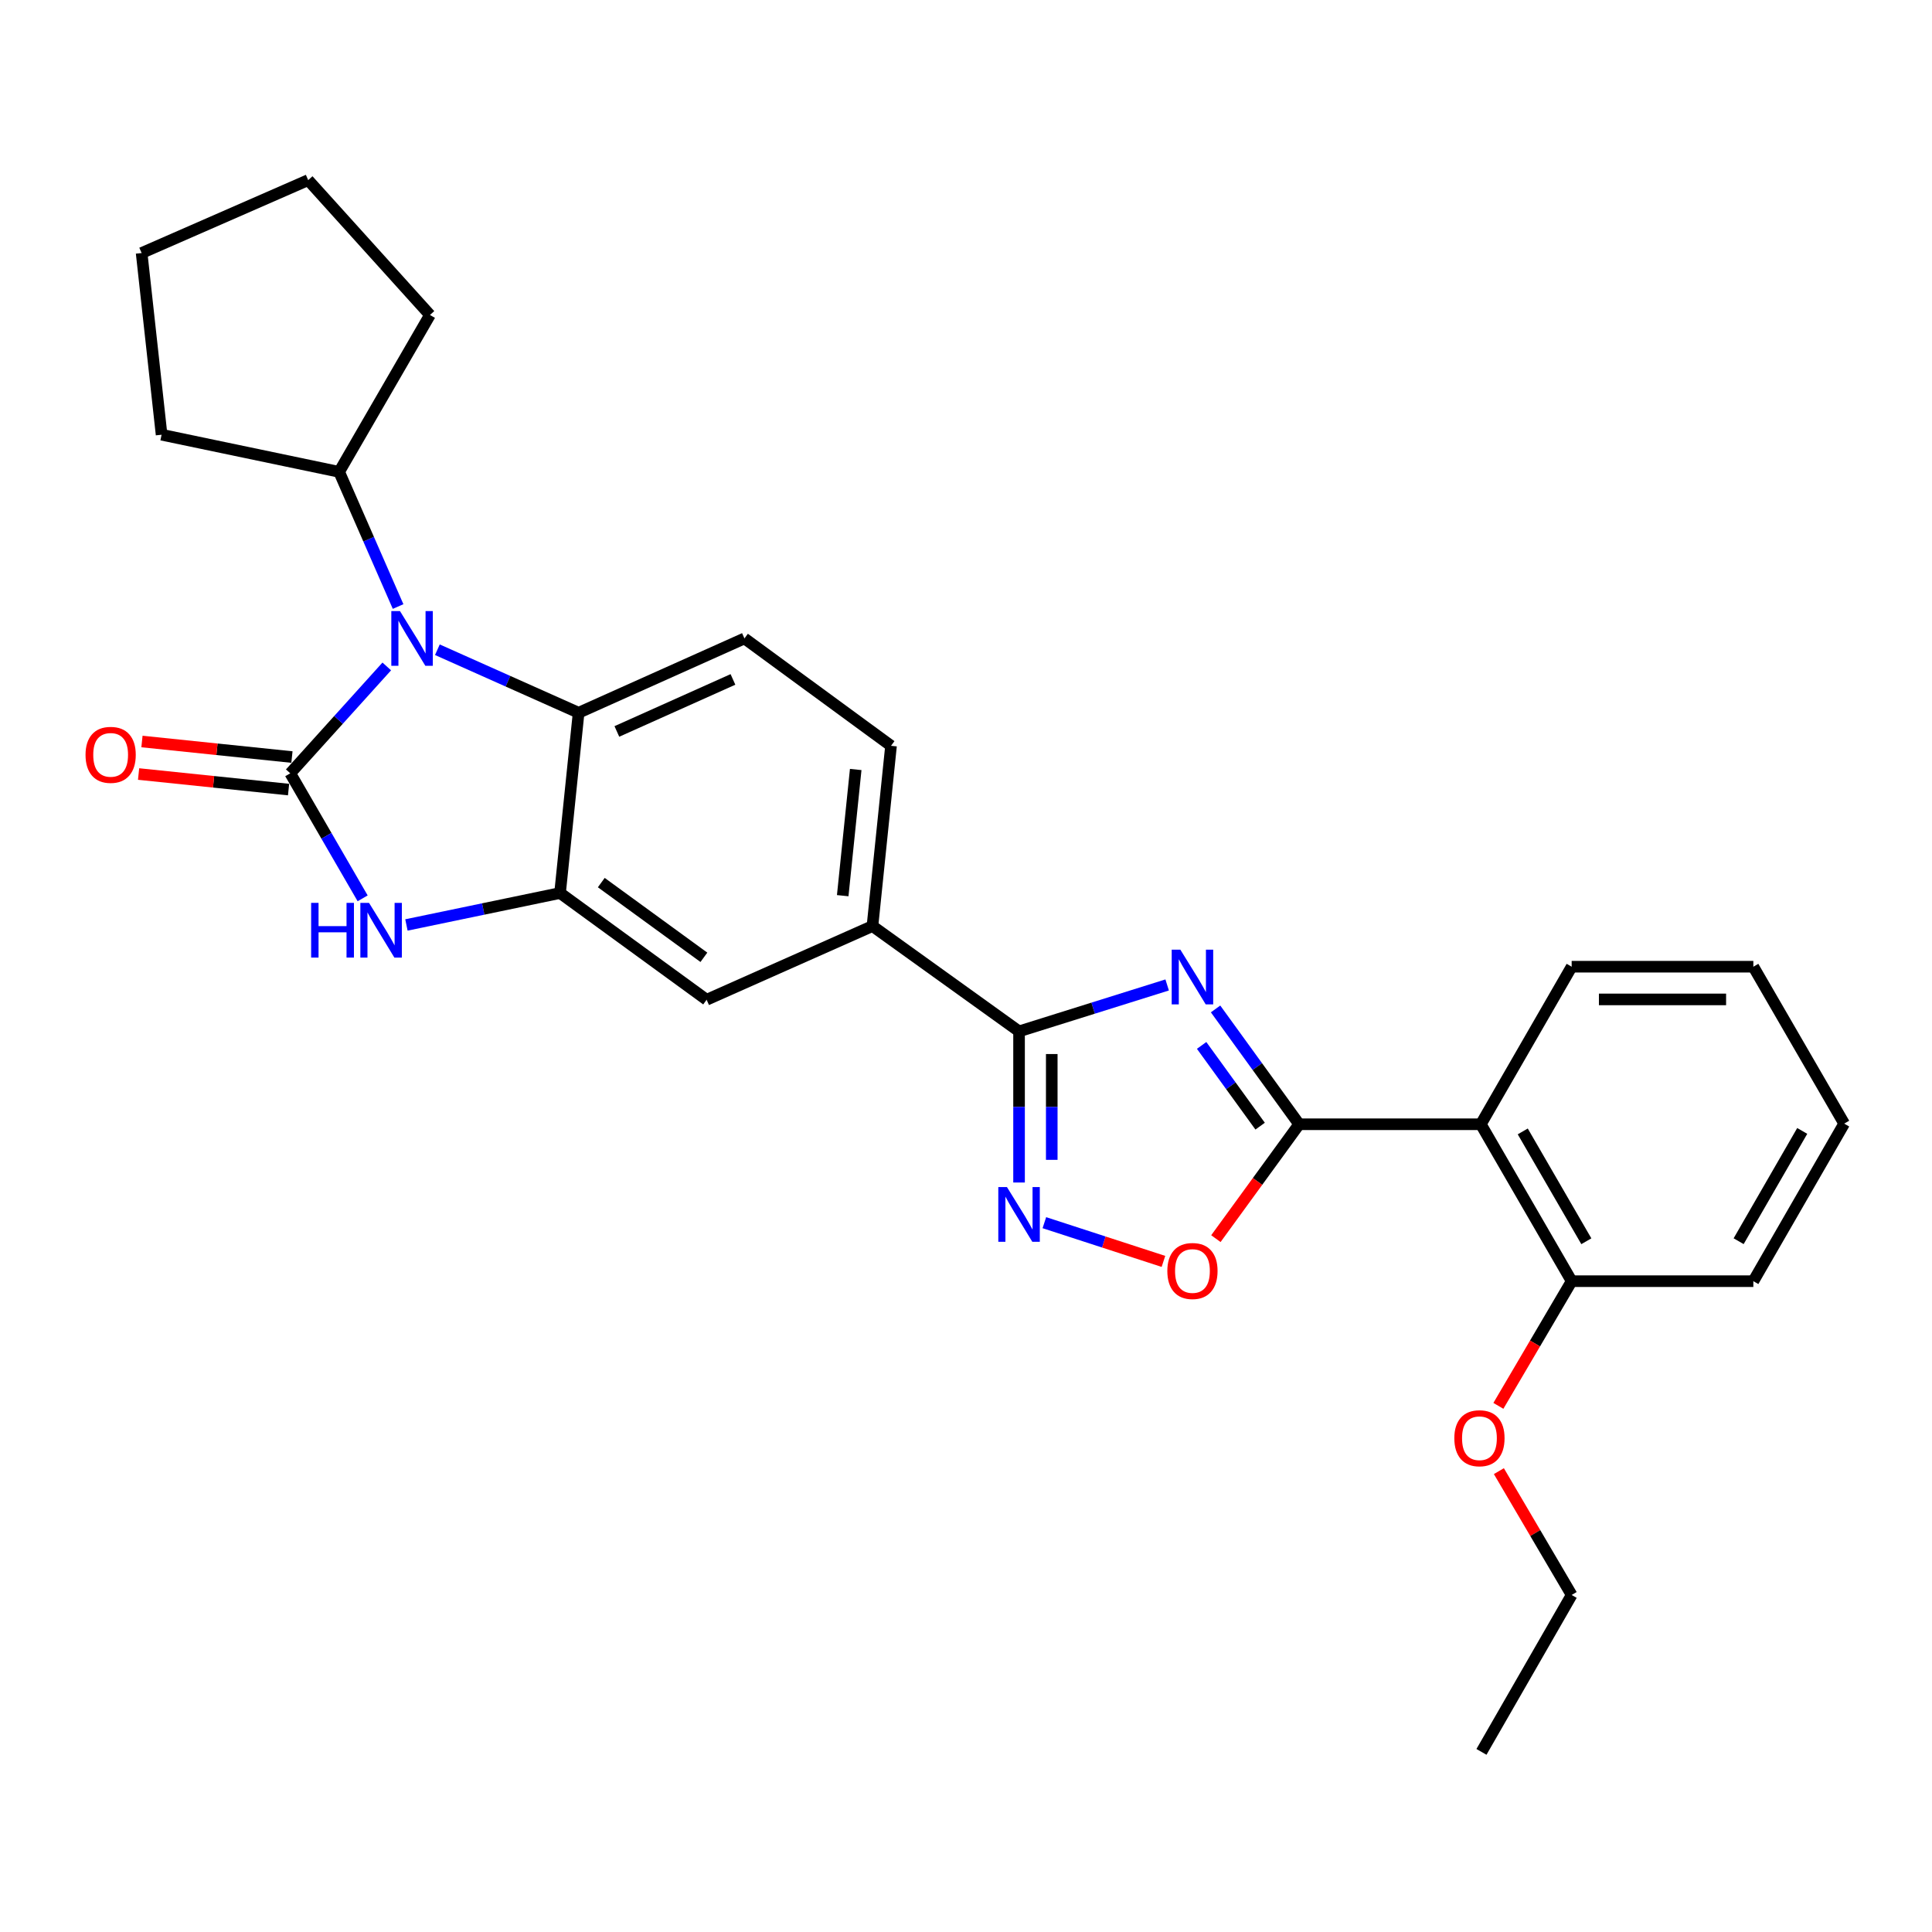 <?xml version='1.0' encoding='iso-8859-1'?>
<svg version='1.1' baseProfile='full'
              xmlns='http://www.w3.org/2000/svg'
                      xmlns:rdkit='http://www.rdkit.org/xml'
                      xmlns:xlink='http://www.w3.org/1999/xlink'
                  xml:space='preserve'
width='1000px' height='1000px' viewBox='0 0 1000 1000'>
<!-- END OF HEADER -->
<rect style='opacity:1.0;fill:#FFFFFF;stroke:none' width='1000' height='1000' x='0' y='0'> </rect>
<path class='bond-1' d='M 150.235,400.265 L 175.215,372.607' style='fill:none;fill-rule:evenodd;stroke:#000000;stroke-width:6px;stroke-linecap:butt;stroke-linejoin:miter;stroke-opacity:1' />
<path class='bond-1' d='M 175.215,372.607 L 200.194,344.948' style='fill:none;fill-rule:evenodd;stroke:#0000FF;stroke-width:6px;stroke-linecap:butt;stroke-linejoin:miter;stroke-opacity:1' />
<path class='bond-3' d='M 150.235,400.265 L 168.97,432.622' style='fill:none;fill-rule:evenodd;stroke:#000000;stroke-width:6px;stroke-linecap:butt;stroke-linejoin:miter;stroke-opacity:1' />
<path class='bond-3' d='M 168.97,432.622 L 187.705,464.978' style='fill:none;fill-rule:evenodd;stroke:#0000FF;stroke-width:6px;stroke-linecap:butt;stroke-linejoin:miter;stroke-opacity:1' />
<path class='bond-13' d='M 151.108,391.847 L 112.294,387.823' style='fill:none;fill-rule:evenodd;stroke:#000000;stroke-width:6px;stroke-linecap:butt;stroke-linejoin:miter;stroke-opacity:1' />
<path class='bond-13' d='M 112.294,387.823 L 73.48,383.798' style='fill:none;fill-rule:evenodd;stroke:#FF0000;stroke-width:6px;stroke-linecap:butt;stroke-linejoin:miter;stroke-opacity:1' />
<path class='bond-13' d='M 149.362,408.683 L 110.548,404.659' style='fill:none;fill-rule:evenodd;stroke:#000000;stroke-width:6px;stroke-linecap:butt;stroke-linejoin:miter;stroke-opacity:1' />
<path class='bond-13' d='M 110.548,404.659 L 71.734,400.635' style='fill:none;fill-rule:evenodd;stroke:#FF0000;stroke-width:6px;stroke-linecap:butt;stroke-linejoin:miter;stroke-opacity:1' />
<path class='bond-0' d='M 604.118,509.811 L 565.79,521.822' style='fill:none;fill-rule:evenodd;stroke:#0000FF;stroke-width:6px;stroke-linecap:butt;stroke-linejoin:miter;stroke-opacity:1' />
<path class='bond-0' d='M 565.79,521.822 L 527.461,533.834' style='fill:none;fill-rule:evenodd;stroke:#000000;stroke-width:6px;stroke-linecap:butt;stroke-linejoin:miter;stroke-opacity:1' />
<path class='bond-2' d='M 629.176,522.221 L 650.807,552.068' style='fill:none;fill-rule:evenodd;stroke:#0000FF;stroke-width:6px;stroke-linecap:butt;stroke-linejoin:miter;stroke-opacity:1' />
<path class='bond-2' d='M 650.807,552.068 L 672.437,581.915' style='fill:none;fill-rule:evenodd;stroke:#000000;stroke-width:6px;stroke-linecap:butt;stroke-linejoin:miter;stroke-opacity:1' />
<path class='bond-2' d='M 621.96,541.108 L 637.101,562.001' style='fill:none;fill-rule:evenodd;stroke:#0000FF;stroke-width:6px;stroke-linecap:butt;stroke-linejoin:miter;stroke-opacity:1' />
<path class='bond-2' d='M 637.101,562.001 L 652.242,582.893' style='fill:none;fill-rule:evenodd;stroke:#000000;stroke-width:6px;stroke-linecap:butt;stroke-linejoin:miter;stroke-opacity:1' />
<path class='bond-7' d='M 226.386,336.299 L 262.938,352.611' style='fill:none;fill-rule:evenodd;stroke:#0000FF;stroke-width:6px;stroke-linecap:butt;stroke-linejoin:miter;stroke-opacity:1' />
<path class='bond-7' d='M 262.938,352.611 L 299.489,368.923' style='fill:none;fill-rule:evenodd;stroke:#000000;stroke-width:6px;stroke-linecap:butt;stroke-linejoin:miter;stroke-opacity:1' />
<path class='bond-15' d='M 206.057,313.94 L 190.799,279.085' style='fill:none;fill-rule:evenodd;stroke:#0000FF;stroke-width:6px;stroke-linecap:butt;stroke-linejoin:miter;stroke-opacity:1' />
<path class='bond-15' d='M 190.799,279.085 L 175.54,244.231' style='fill:none;fill-rule:evenodd;stroke:#000000;stroke-width:6px;stroke-linecap:butt;stroke-linejoin:miter;stroke-opacity:1' />
<path class='bond-8' d='M 672.437,581.915 L 766.473,581.915' style='fill:none;fill-rule:evenodd;stroke:#000000;stroke-width:6px;stroke-linecap:butt;stroke-linejoin:miter;stroke-opacity:1' />
<path class='bond-31' d='M 672.437,581.915 L 650.889,611.516' style='fill:none;fill-rule:evenodd;stroke:#000000;stroke-width:6px;stroke-linecap:butt;stroke-linejoin:miter;stroke-opacity:1' />
<path class='bond-31' d='M 650.889,611.516 L 629.341,641.117' style='fill:none;fill-rule:evenodd;stroke:#FF0000;stroke-width:6px;stroke-linecap:butt;stroke-linejoin:miter;stroke-opacity:1' />
<path class='bond-6' d='M 210.367,478.759 L 250.123,470.492' style='fill:none;fill-rule:evenodd;stroke:#0000FF;stroke-width:6px;stroke-linecap:butt;stroke-linejoin:miter;stroke-opacity:1' />
<path class='bond-6' d='M 250.123,470.492 L 289.879,462.226' style='fill:none;fill-rule:evenodd;stroke:#000000;stroke-width:6px;stroke-linecap:butt;stroke-linejoin:miter;stroke-opacity:1' />
<path class='bond-4' d='M 527.461,533.834 L 451.583,479.331' style='fill:none;fill-rule:evenodd;stroke:#000000;stroke-width:6px;stroke-linecap:butt;stroke-linejoin:miter;stroke-opacity:1' />
<path class='bond-5' d='M 527.461,533.834 L 527.461,572.95' style='fill:none;fill-rule:evenodd;stroke:#000000;stroke-width:6px;stroke-linecap:butt;stroke-linejoin:miter;stroke-opacity:1' />
<path class='bond-5' d='M 527.461,572.95 L 527.461,612.066' style='fill:none;fill-rule:evenodd;stroke:#0000FF;stroke-width:6px;stroke-linecap:butt;stroke-linejoin:miter;stroke-opacity:1' />
<path class='bond-5' d='M 544.388,545.569 L 544.388,572.95' style='fill:none;fill-rule:evenodd;stroke:#000000;stroke-width:6px;stroke-linecap:butt;stroke-linejoin:miter;stroke-opacity:1' />
<path class='bond-5' d='M 544.388,572.95 L 544.388,600.331' style='fill:none;fill-rule:evenodd;stroke:#0000FF;stroke-width:6px;stroke-linecap:butt;stroke-linejoin:miter;stroke-opacity:1' />
<path class='bond-9' d='M 540.561,632.855 L 571.377,642.877' style='fill:none;fill-rule:evenodd;stroke:#0000FF;stroke-width:6px;stroke-linecap:butt;stroke-linejoin:miter;stroke-opacity:1' />
<path class='bond-9' d='M 571.377,642.877 L 602.194,652.9' style='fill:none;fill-rule:evenodd;stroke:#FF0000;stroke-width:6px;stroke-linecap:butt;stroke-linejoin:miter;stroke-opacity:1' />
<path class='bond-11' d='M 289.879,462.226 L 365.747,517.472' style='fill:none;fill-rule:evenodd;stroke:#000000;stroke-width:6px;stroke-linecap:butt;stroke-linejoin:miter;stroke-opacity:1' />
<path class='bond-11' d='M 311.223,456.829 L 364.331,495.502' style='fill:none;fill-rule:evenodd;stroke:#000000;stroke-width:6px;stroke-linecap:butt;stroke-linejoin:miter;stroke-opacity:1' />
<path class='bond-28' d='M 289.879,462.226 L 299.489,368.923' style='fill:none;fill-rule:evenodd;stroke:#000000;stroke-width:6px;stroke-linecap:butt;stroke-linejoin:miter;stroke-opacity:1' />
<path class='bond-12' d='M 299.489,368.923 L 385.325,330.453' style='fill:none;fill-rule:evenodd;stroke:#000000;stroke-width:6px;stroke-linecap:butt;stroke-linejoin:miter;stroke-opacity:1' />
<path class='bond-12' d='M 319.287,378.599 L 379.373,351.669' style='fill:none;fill-rule:evenodd;stroke:#000000;stroke-width:6px;stroke-linecap:butt;stroke-linejoin:miter;stroke-opacity:1' />
<path class='bond-14' d='M 766.473,581.915 L 813.491,663.134' style='fill:none;fill-rule:evenodd;stroke:#000000;stroke-width:6px;stroke-linecap:butt;stroke-linejoin:miter;stroke-opacity:1' />
<path class='bond-14' d='M 788.175,585.617 L 821.087,642.471' style='fill:none;fill-rule:evenodd;stroke:#000000;stroke-width:6px;stroke-linecap:butt;stroke-linejoin:miter;stroke-opacity:1' />
<path class='bond-17' d='M 766.473,581.915 L 813.491,500.367' style='fill:none;fill-rule:evenodd;stroke:#000000;stroke-width:6px;stroke-linecap:butt;stroke-linejoin:miter;stroke-opacity:1' />
<path class='bond-10' d='M 451.583,479.331 L 365.747,517.472' style='fill:none;fill-rule:evenodd;stroke:#000000;stroke-width:6px;stroke-linecap:butt;stroke-linejoin:miter;stroke-opacity:1' />
<path class='bond-30' d='M 451.583,479.331 L 461.194,386.028' style='fill:none;fill-rule:evenodd;stroke:#000000;stroke-width:6px;stroke-linecap:butt;stroke-linejoin:miter;stroke-opacity:1' />
<path class='bond-30' d='M 436.188,463.601 L 442.915,398.289' style='fill:none;fill-rule:evenodd;stroke:#000000;stroke-width:6px;stroke-linecap:butt;stroke-linejoin:miter;stroke-opacity:1' />
<path class='bond-16' d='M 385.325,330.453 L 461.194,386.028' style='fill:none;fill-rule:evenodd;stroke:#000000;stroke-width:6px;stroke-linecap:butt;stroke-linejoin:miter;stroke-opacity:1' />
<path class='bond-18' d='M 813.491,663.134 L 794.525,695.401' style='fill:none;fill-rule:evenodd;stroke:#000000;stroke-width:6px;stroke-linecap:butt;stroke-linejoin:miter;stroke-opacity:1' />
<path class='bond-18' d='M 794.525,695.401 L 775.559,727.669' style='fill:none;fill-rule:evenodd;stroke:#FF0000;stroke-width:6px;stroke-linecap:butt;stroke-linejoin:miter;stroke-opacity:1' />
<path class='bond-19' d='M 813.491,663.134 L 907.527,663.134' style='fill:none;fill-rule:evenodd;stroke:#000000;stroke-width:6px;stroke-linecap:butt;stroke-linejoin:miter;stroke-opacity:1' />
<path class='bond-20' d='M 175.54,244.231 L 83.638,225.01' style='fill:none;fill-rule:evenodd;stroke:#000000;stroke-width:6px;stroke-linecap:butt;stroke-linejoin:miter;stroke-opacity:1' />
<path class='bond-21' d='M 175.54,244.231 L 222.549,163.031' style='fill:none;fill-rule:evenodd;stroke:#000000;stroke-width:6px;stroke-linecap:butt;stroke-linejoin:miter;stroke-opacity:1' />
<path class='bond-23' d='M 813.491,500.367 L 907.527,500.367' style='fill:none;fill-rule:evenodd;stroke:#000000;stroke-width:6px;stroke-linecap:butt;stroke-linejoin:miter;stroke-opacity:1' />
<path class='bond-23' d='M 827.597,517.293 L 893.422,517.293' style='fill:none;fill-rule:evenodd;stroke:#000000;stroke-width:6px;stroke-linecap:butt;stroke-linejoin:miter;stroke-opacity:1' />
<path class='bond-22' d='M 775.818,761.459 L 794.655,793.506' style='fill:none;fill-rule:evenodd;stroke:#FF0000;stroke-width:6px;stroke-linecap:butt;stroke-linejoin:miter;stroke-opacity:1' />
<path class='bond-22' d='M 794.655,793.506 L 813.491,825.553' style='fill:none;fill-rule:evenodd;stroke:#000000;stroke-width:6px;stroke-linecap:butt;stroke-linejoin:miter;stroke-opacity:1' />
<path class='bond-32' d='M 907.527,663.134 L 954.545,581.586' style='fill:none;fill-rule:evenodd;stroke:#000000;stroke-width:6px;stroke-linecap:butt;stroke-linejoin:miter;stroke-opacity:1' />
<path class='bond-32' d='M 899.916,642.447 L 932.829,585.363' style='fill:none;fill-rule:evenodd;stroke:#000000;stroke-width:6px;stroke-linecap:butt;stroke-linejoin:miter;stroke-opacity:1' />
<path class='bond-26' d='M 83.638,225.01 L 73.304,130.964' style='fill:none;fill-rule:evenodd;stroke:#000000;stroke-width:6px;stroke-linecap:butt;stroke-linejoin:miter;stroke-opacity:1' />
<path class='bond-27' d='M 222.549,163.031 L 159.516,93.228' style='fill:none;fill-rule:evenodd;stroke:#000000;stroke-width:6px;stroke-linecap:butt;stroke-linejoin:miter;stroke-opacity:1' />
<path class='bond-24' d='M 813.491,825.553 L 766.802,906.772' style='fill:none;fill-rule:evenodd;stroke:#000000;stroke-width:6px;stroke-linecap:butt;stroke-linejoin:miter;stroke-opacity:1' />
<path class='bond-25' d='M 907.527,500.367 L 954.545,581.586' style='fill:none;fill-rule:evenodd;stroke:#000000;stroke-width:6px;stroke-linecap:butt;stroke-linejoin:miter;stroke-opacity:1' />
<path class='bond-29' d='M 73.304,130.964 L 159.516,93.228' style='fill:none;fill-rule:evenodd;stroke:#000000;stroke-width:6px;stroke-linecap:butt;stroke-linejoin:miter;stroke-opacity:1' />
<path  class='atom-1' d='M 610.949 491.548
L 620.229 506.548
Q 621.149 508.028, 622.629 510.708
Q 624.109 513.388, 624.189 513.548
L 624.189 491.548
L 627.949 491.548
L 627.949 519.868
L 624.069 519.868
L 614.109 503.468
Q 612.949 501.548, 611.709 499.348
Q 610.509 497.148, 610.149 496.468
L 610.149 519.868
L 606.469 519.868
L 606.469 491.548
L 610.949 491.548
' fill='#0000FF'/>
<path  class='atom-2' d='M 207.026 316.293
L 216.306 331.293
Q 217.226 332.773, 218.706 335.453
Q 220.186 338.133, 220.266 338.293
L 220.266 316.293
L 224.026 316.293
L 224.026 344.613
L 220.146 344.613
L 210.186 328.213
Q 209.026 326.293, 207.786 324.093
Q 206.586 321.893, 206.226 321.213
L 206.226 344.613
L 202.546 344.613
L 202.546 316.293
L 207.026 316.293
' fill='#0000FF'/>
<path  class='atom-4' d='M 161.042 467.324
L 164.882 467.324
L 164.882 479.364
L 179.362 479.364
L 179.362 467.324
L 183.202 467.324
L 183.202 495.644
L 179.362 495.644
L 179.362 482.564
L 164.882 482.564
L 164.882 495.644
L 161.042 495.644
L 161.042 467.324
' fill='#0000FF'/>
<path  class='atom-4' d='M 191.002 467.324
L 200.282 482.324
Q 201.202 483.804, 202.682 486.484
Q 204.162 489.164, 204.242 489.324
L 204.242 467.324
L 208.002 467.324
L 208.002 495.644
L 204.122 495.644
L 194.162 479.244
Q 193.002 477.324, 191.762 475.124
Q 190.562 472.924, 190.202 472.244
L 190.202 495.644
L 186.522 495.644
L 186.522 467.324
L 191.002 467.324
' fill='#0000FF'/>
<path  class='atom-6' d='M 521.201 614.435
L 530.481 629.435
Q 531.401 630.915, 532.881 633.595
Q 534.361 636.275, 534.441 636.435
L 534.441 614.435
L 538.201 614.435
L 538.201 642.755
L 534.321 642.755
L 524.361 626.355
Q 523.201 624.435, 521.961 622.235
Q 520.761 620.035, 520.401 619.355
L 520.401 642.755
L 516.721 642.755
L 516.721 614.435
L 521.201 614.435
' fill='#0000FF'/>
<path  class='atom-10' d='M 604.209 657.863
Q 604.209 651.063, 607.569 647.263
Q 610.929 643.463, 617.209 643.463
Q 623.489 643.463, 626.849 647.263
Q 630.209 651.063, 630.209 657.863
Q 630.209 664.743, 626.809 668.663
Q 623.409 672.543, 617.209 672.543
Q 610.969 672.543, 607.569 668.663
Q 604.209 664.783, 604.209 657.863
M 617.209 669.343
Q 621.529 669.343, 623.849 666.463
Q 626.209 663.543, 626.209 657.863
Q 626.209 652.303, 623.849 649.503
Q 621.529 646.663, 617.209 646.663
Q 612.889 646.663, 610.529 649.463
Q 608.209 652.263, 608.209 657.863
Q 608.209 663.583, 610.529 666.463
Q 612.889 669.343, 617.209 669.343
' fill='#FF0000'/>
<path  class='atom-14' d='M 44.271 390.706
Q 44.271 383.906, 47.631 380.106
Q 50.991 376.306, 57.271 376.306
Q 63.551 376.306, 66.911 380.106
Q 70.271 383.906, 70.271 390.706
Q 70.271 397.586, 66.871 401.506
Q 63.471 405.386, 57.271 405.386
Q 51.031 405.386, 47.631 401.506
Q 44.271 397.626, 44.271 390.706
M 57.271 402.186
Q 61.591 402.186, 63.911 399.306
Q 66.271 396.386, 66.271 390.706
Q 66.271 385.146, 63.911 382.346
Q 61.591 379.506, 57.271 379.506
Q 52.951 379.506, 50.591 382.306
Q 48.271 385.106, 48.271 390.706
Q 48.271 396.426, 50.591 399.306
Q 52.951 402.186, 57.271 402.186
' fill='#FF0000'/>
<path  class='atom-19' d='M 752.758 744.424
Q 752.758 737.624, 756.118 733.824
Q 759.478 730.024, 765.758 730.024
Q 772.038 730.024, 775.398 733.824
Q 778.758 737.624, 778.758 744.424
Q 778.758 751.304, 775.358 755.224
Q 771.958 759.104, 765.758 759.104
Q 759.518 759.104, 756.118 755.224
Q 752.758 751.344, 752.758 744.424
M 765.758 755.904
Q 770.078 755.904, 772.398 753.024
Q 774.758 750.104, 774.758 744.424
Q 774.758 738.864, 772.398 736.064
Q 770.078 733.224, 765.758 733.224
Q 761.438 733.224, 759.078 736.024
Q 756.758 738.824, 756.758 744.424
Q 756.758 750.144, 759.078 753.024
Q 761.438 755.904, 765.758 755.904
' fill='#FF0000'/>
</svg>
